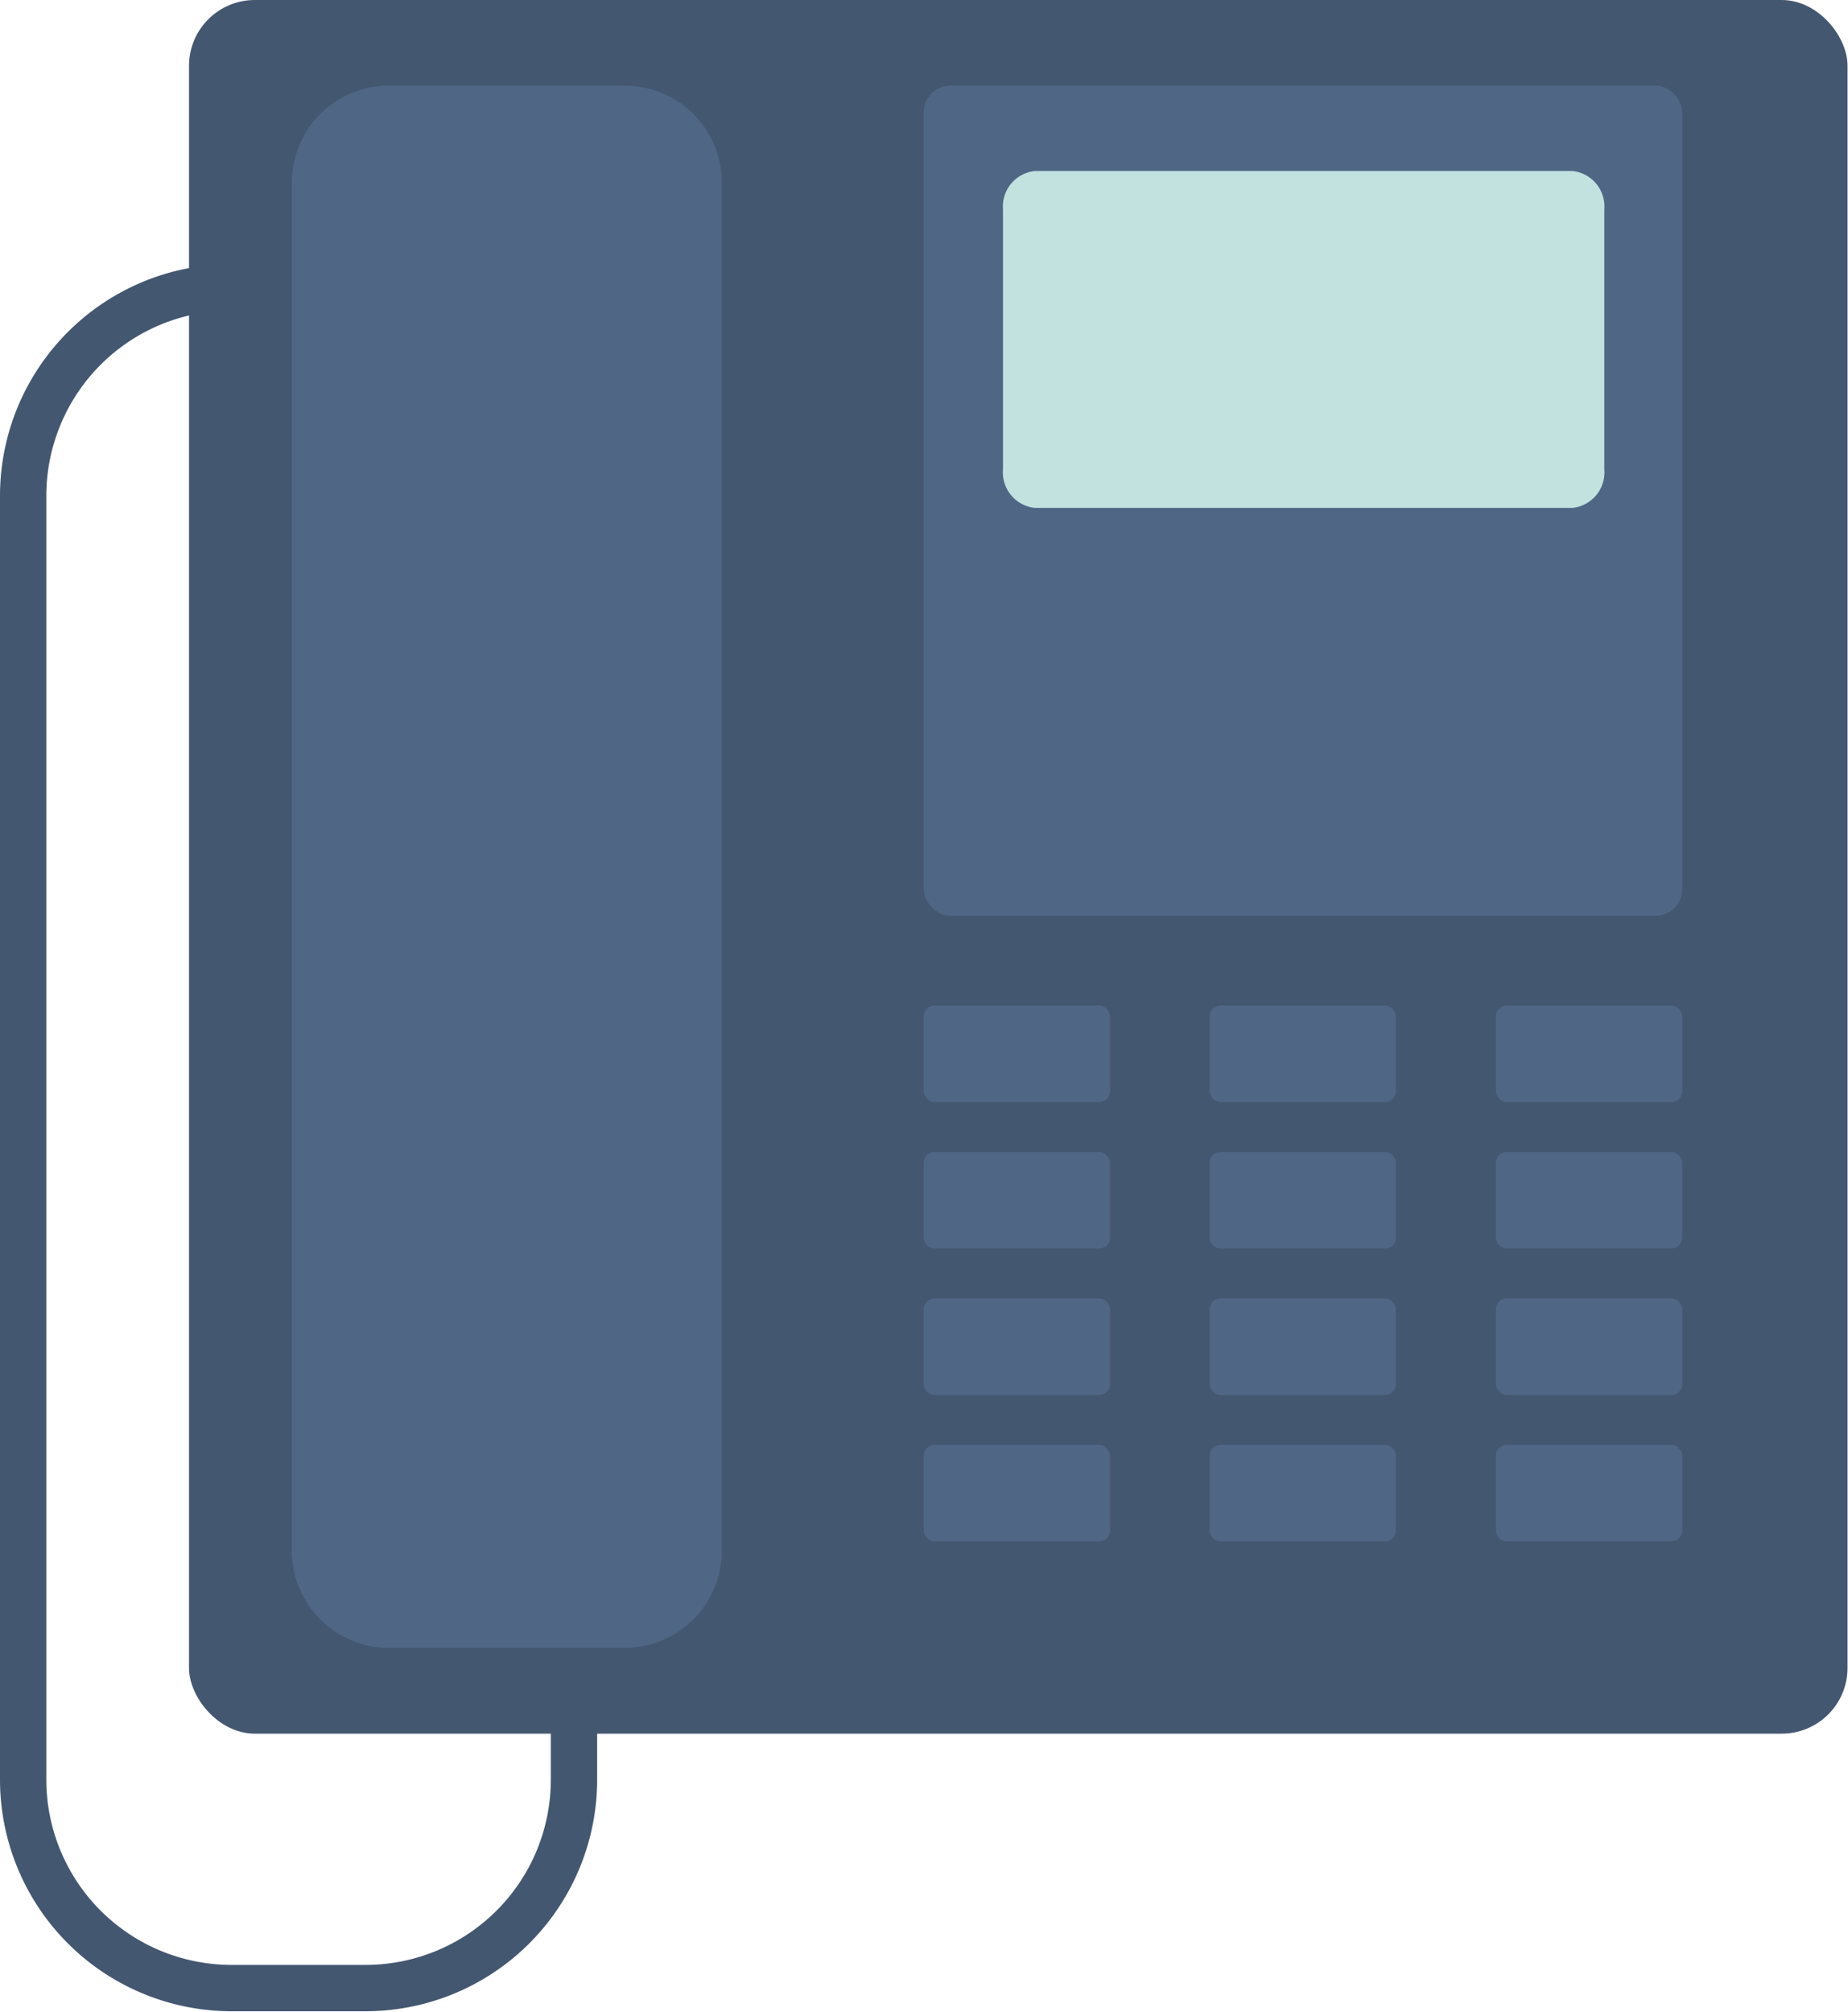 <svg id="Layer_1" data-name="Layer 1" xmlns="http://www.w3.org/2000/svg" viewBox="0 0 39.89 43.42"><defs><style>.cls-1{fill:#445771;}.cls-2{fill:#4f6785;}.cls-3{fill:#c1e2df;}</style></defs><title>mesh</title><path class="cls-1" d="M7.89,6.68a4,4,0,0,1,4,4V38.4a4,4,0,0,1-4,4H5a4,4,0,0,1-4-4V10.7a4,4,0,0,1,4-4H7.89m0-1H5a5,5,0,0,0-5,5V38.4a5,5,0,0,0,5,5H7.89a5,5,0,0,0,5-5V10.7a5,5,0,0,0-5-5Z"/><rect class="cls-1" x="4.08" width="35.8" height="37.41" rx="1.42" ry="1.42"/><rect class="cls-2" x="19.94" y="1.85" width="16.37" height="17.91" rx="0.57" ry="0.57"/><path class="cls-3" d="M34.63,4.52v5.61a.77.77,0,0,1-.69.83H22.34a.77.77,0,0,1-.69-.83V4.52a.77.77,0,0,1,.69-.83h11.6a.77.77,0,0,1,.69.83Zm0,0"/><path class="cls-2" d="M15.58,3.94V33.47a2.1,2.1,0,0,1-2.09,2.09H8.39A2.1,2.1,0,0,1,6.3,33.47V3.94A2.09,2.09,0,0,1,8.39,1.85h5.1a2.09,2.09,0,0,1,2.09,2.09Zm0,0"/><rect class="cls-2" x="19.94" y="21.7" width="4.02" height="2.08" rx="0.23" ry="0.23"/><rect class="cls-2" x="26.11" y="21.7" width="4.02" height="2.08" rx="0.23" ry="0.23"/><rect class="cls-2" x="32.29" y="21.7" width="4.02" height="2.08" rx="0.23" ry="0.23"/><rect class="cls-2" x="19.94" y="24.86" width="4.02" height="2.08" rx="0.23" ry="0.23"/><rect class="cls-2" x="26.11" y="24.86" width="4.02" height="2.08" rx="0.23" ry="0.23"/><rect class="cls-2" x="32.29" y="24.86" width="4.02" height="2.08" rx="0.23" ry="0.23"/><rect class="cls-2" x="19.94" y="28.02" width="4.02" height="2.08" rx="0.23" ry="0.23"/><rect class="cls-2" x="26.11" y="28.02" width="4.02" height="2.08" rx="0.23" ry="0.23"/><rect class="cls-2" x="32.29" y="28.02" width="4.02" height="2.08" rx="0.23" ry="0.23"/><rect class="cls-2" x="19.94" y="31.18" width="4.02" height="2.08" rx="0.23" ry="0.23"/><rect class="cls-2" x="26.11" y="31.18" width="4.02" height="2.08" rx="0.23" ry="0.23"/><rect class="cls-2" x="32.29" y="31.18" width="4.02" height="2.08" rx="0.23" ry="0.23"/></svg>